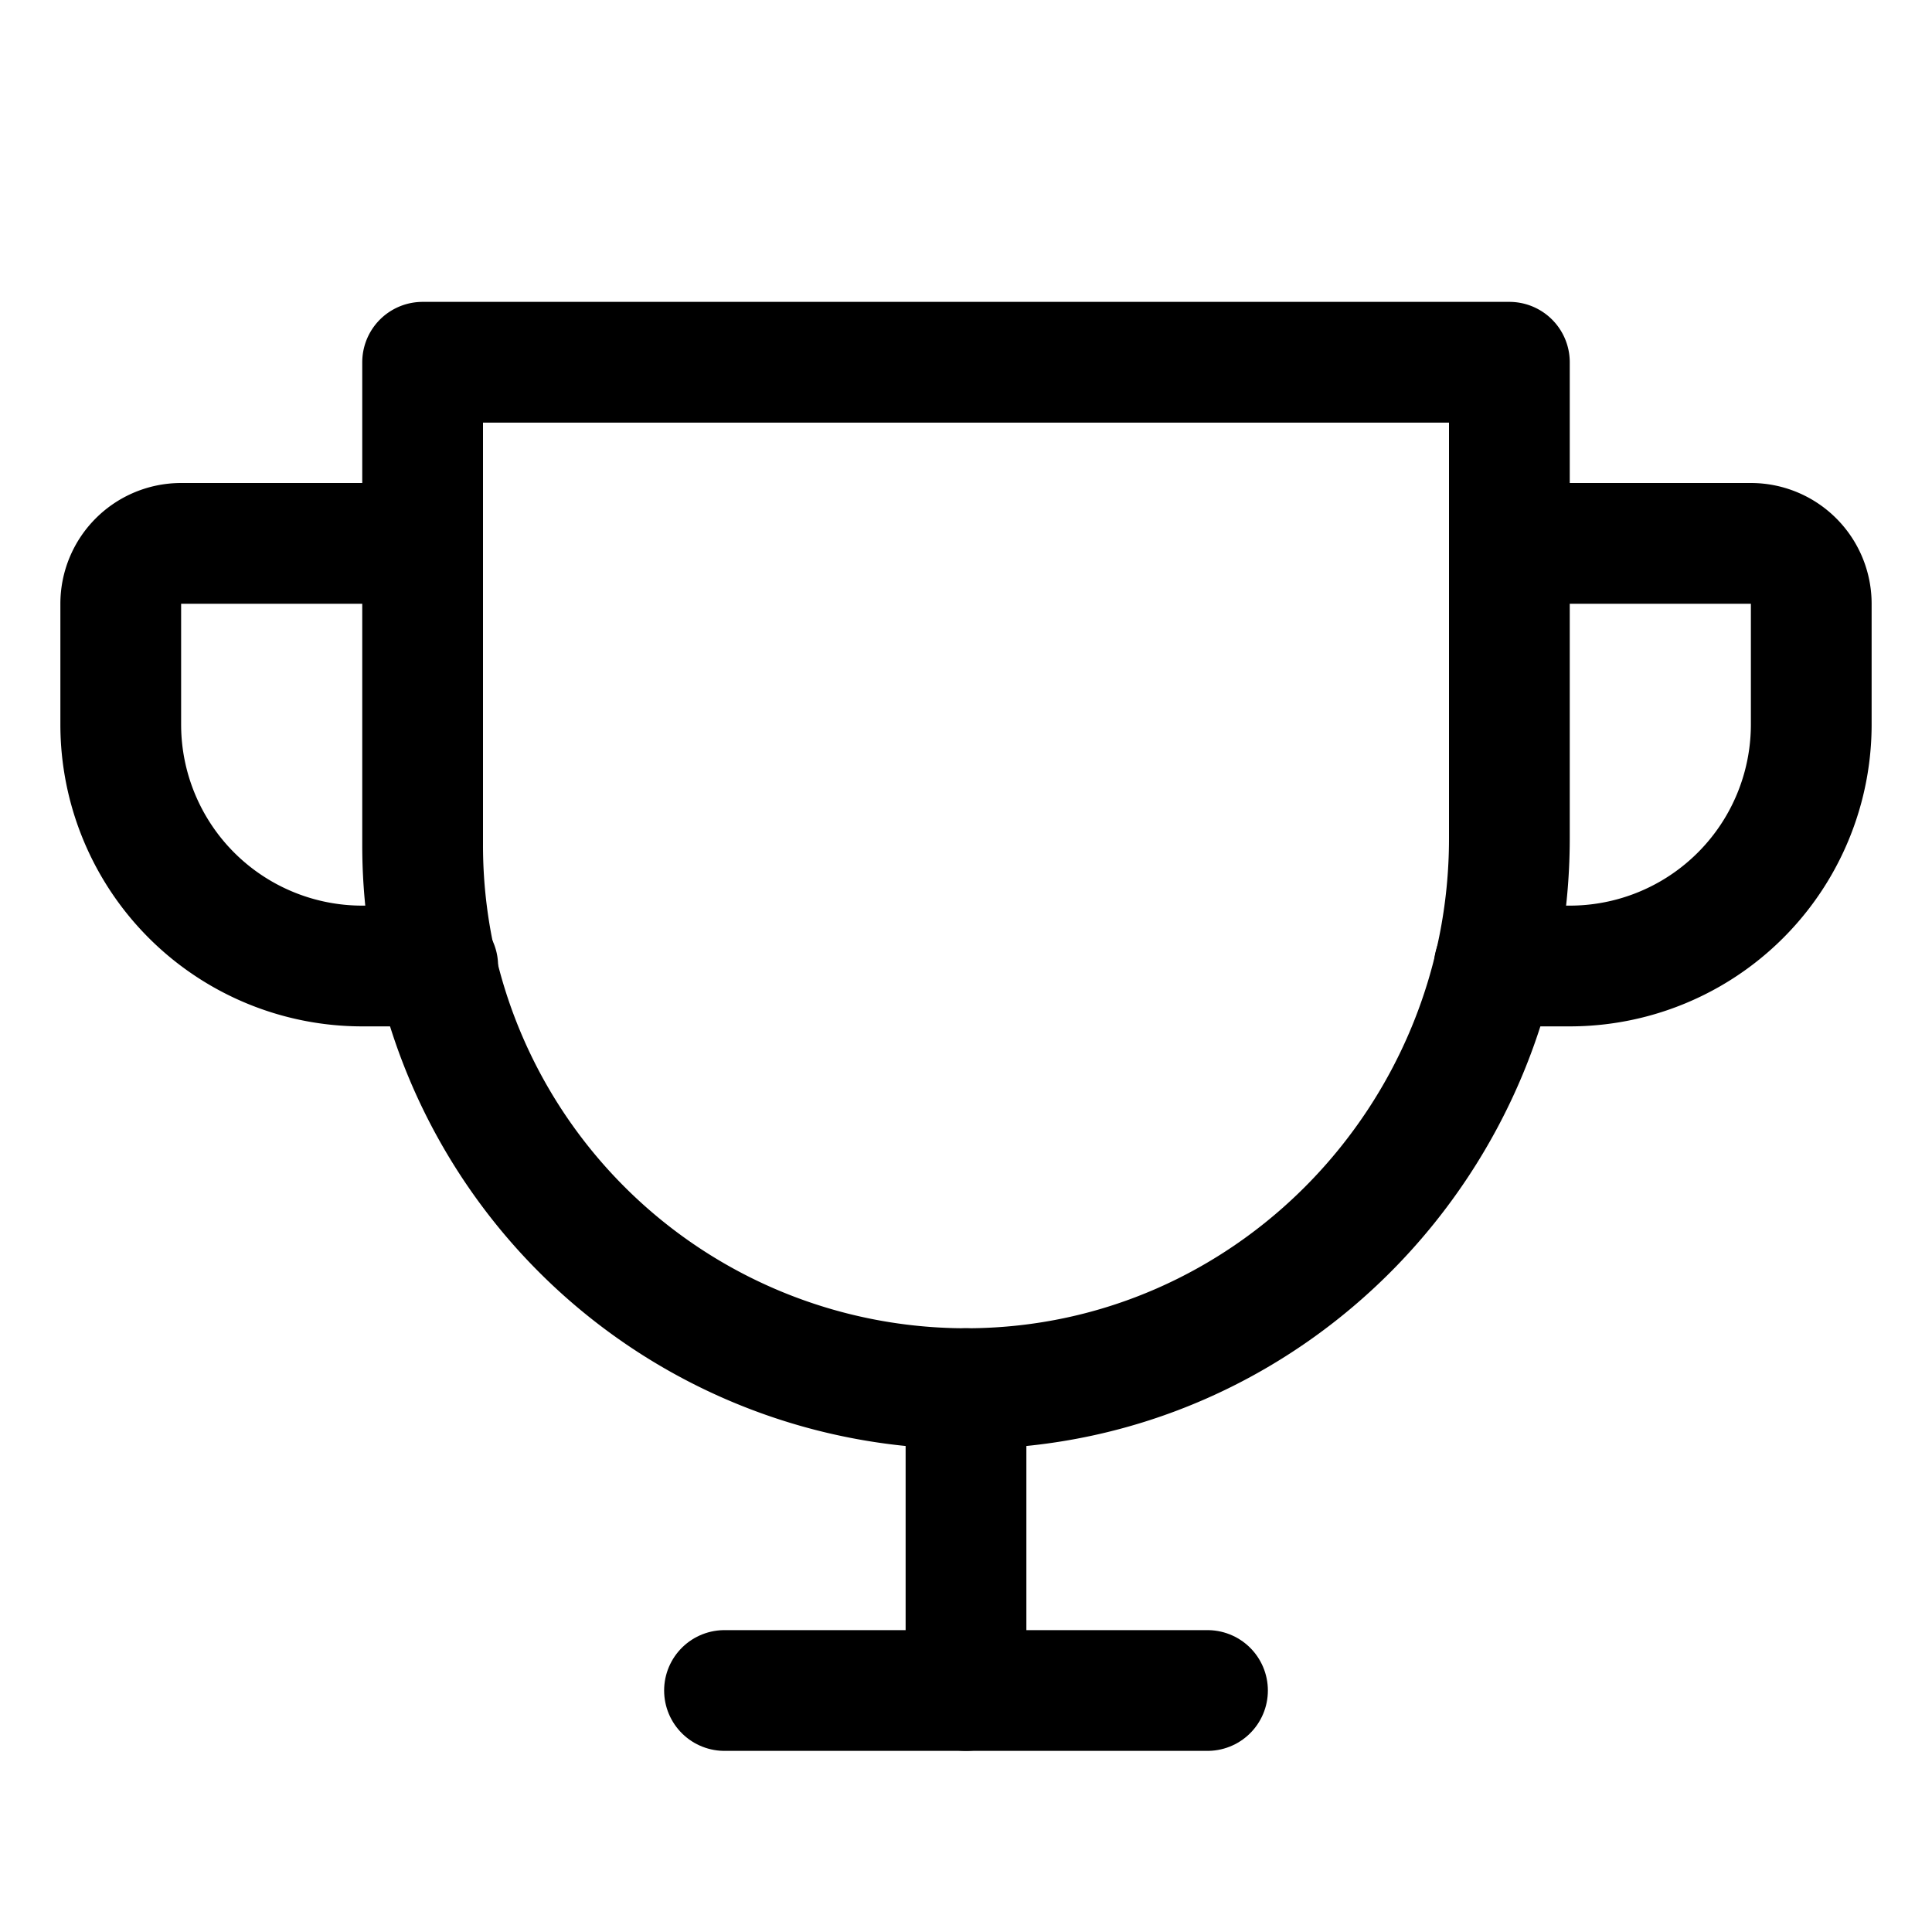 <svg xmlns="http://www.w3.org/2000/svg" viewBox="0 0 256 256"><rect width="256" height="256" fill="none"/><line x1="96" y1="224" x2="160" y2="224" fill="none" stroke="currentColor" stroke-linecap="round" stroke-linejoin="round" stroke-width="16"/><line x1="128" y1="184" x2="128" y2="224" fill="none" stroke="currentColor" stroke-linecap="round" stroke-linejoin="round" stroke-width="16"/><path d="M58,128H48A32,32,0,0,1,16,96V80a8,8,0,0,1,8-8H56" fill="none" stroke="currentColor" stroke-linecap="round" stroke-linejoin="round" stroke-width="16"/><path d="M198,128h10a32,32,0,0,0,32-32V80a8,8,0,0,0-8-8H200" fill="none" stroke="currentColor" stroke-linecap="round" stroke-linejoin="round" stroke-width="16"/><path d="M56,48H200v63.1c0,39.7-31.75,72.6-71.45,72.9A72,72,0,0,1,56,112Z" fill="none" stroke="currentColor" stroke-linecap="round" stroke-linejoin="round" stroke-width="16"/></svg>
